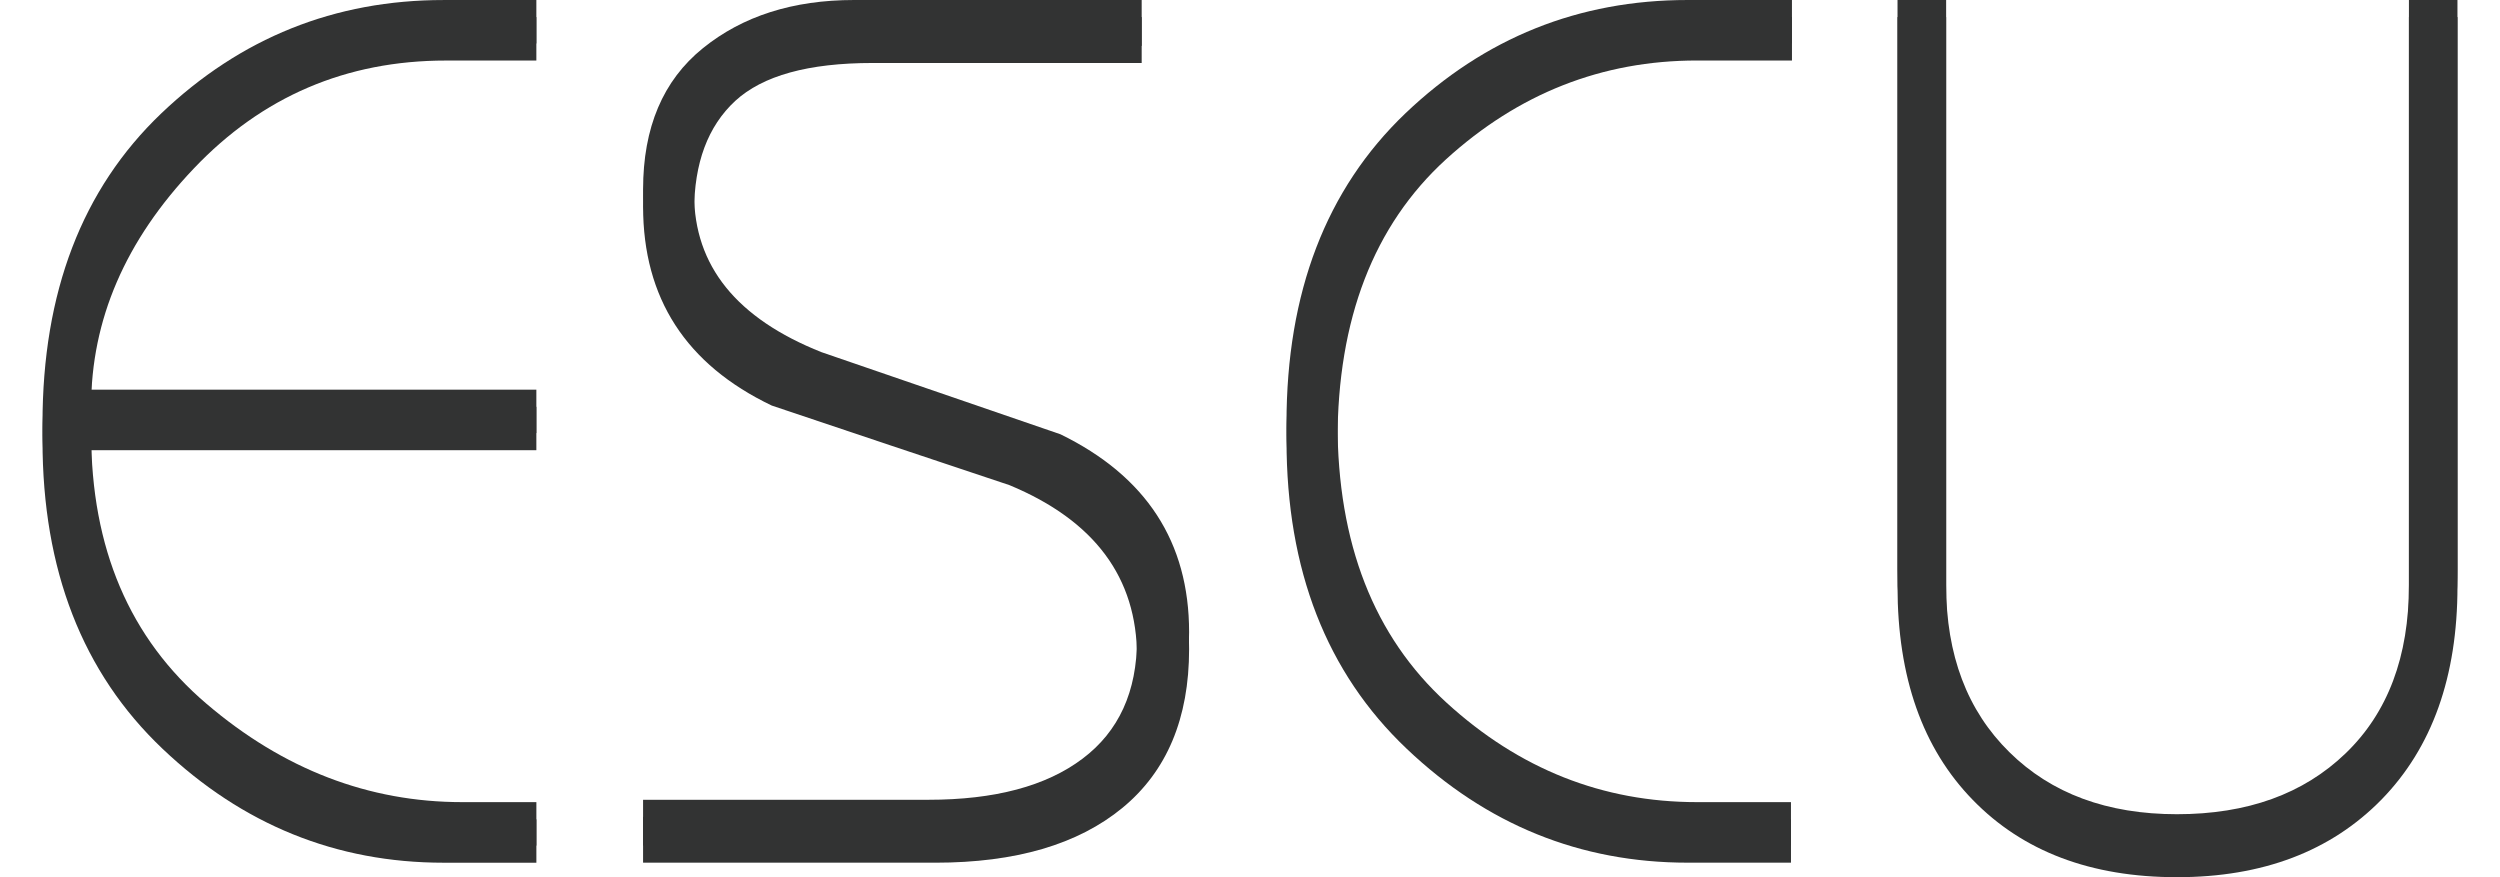 <?xml version="1.0" encoding="utf-8"?>
<!-- Generator: Adobe Illustrator 15.1.0, SVG Export Plug-In . SVG Version: 6.00 Build 0)  -->
<!DOCTYPE svg PUBLIC "-//W3C//DTD SVG 1.1//EN" "http://www.w3.org/Graphics/SVG/1.1/DTD/svg11.dtd">
<svg version="1.1" id="レイヤー_1" xmlns="http://www.w3.org/2000/svg" xmlns:xlink="http://www.w3.org/1999/xlink" x="0px"
	 y="0px" width="114px" height="40px" viewBox="50.2 17.423 114 40" enable-background="new 50.2 17.423 114 40"
	 xml:space="preserve">
<g>
	<g>
		<path fill="#323333" d="M74.659,56.763h-4.228c-4.896,0-9.174-1.733-12.822-5.198c-3.647-3.466-5.471-8.149-5.471-14.055
			c0-5.977,1.804-10.689,5.417-14.136c3.614-3.448,7.907-5.172,12.875-5.172h4.228v1.982h-4.123c-4.547,0-8.381,1.641-11.498,4.923
			c-3.121,3.283-4.682,6.901-4.682,10.865h20.303v1.981H54.357c0,5.243,1.752,9.359,5.262,12.349
			c3.505,2.988,7.393,4.482,11.656,4.482h3.384V56.763z"/>
		<path fill="#323333" d="M104.423,47.027c0,3.153-1.015,5.565-3.037,7.232c-2.03,1.671-4.874,2.503-8.539,2.503H79.524v-2.09
			h13.004c3.034,0,5.377-0.621,7.033-1.87c1.656-1.248,2.486-3.063,2.486-5.443c0-3.597-1.935-6.201-5.816-7.814
			c-3.629-1.209-7.244-2.42-10.839-3.629c-3.912-1.871-5.867-4.897-5.867-9.075c0-2.824,0.908-4.971,2.725-6.438
			c1.812-1.465,4.112-2.201,6.899-2.201h13.112v2.093H89.994c-2.932,0-5.015,0.577-6.268,1.73c-1.248,1.157-1.874,2.833-1.874,5.035
			c0,3.263,1.937,5.666,5.811,7.206c3.633,1.248,7.266,2.494,10.893,3.74C102.467,39.912,104.423,42.92,104.423,47.027z"/>
		<path fill="#323333" d="M131.913,20.182h-4.333c-4.332,0-8.146,1.506-11.447,4.511c-3.292,3.006-4.942,7.281-4.942,12.816
			c0,5.466,1.655,9.709,4.972,12.735c3.313,3.026,7.117,4.537,11.418,4.537h4.288v1.98h-4.71c-4.9,0-9.172-1.733-12.817-5.198
			c-3.651-3.466-5.477-8.149-5.477-14.053c0-5.977,1.813-10.691,5.421-14.137c3.614-3.449,7.906-5.172,12.873-5.172h4.755V20.182z"
			/>
		<path fill="#323333" d="M162.261,44.163c0,4.109-1.153,7.346-3.457,9.713c-2.311,2.363-5.424,3.547-9.336,3.547
			c-3.918,0-7.021-1.172-9.305-3.52c-2.292-2.35-3.436-5.593-3.436-9.74V18.202h2.217v26.68c0,3.188,0.962,5.731,2.883,7.617
			c1.915,1.889,4.466,2.832,7.641,2.832c3.205,0,5.769-0.925,7.69-2.776c1.926-1.85,2.889-4.411,2.889-7.672V18.202h2.213
			L162.261,44.163L162.261,44.163z"/>
	</g>
	<g>
		<g>
			<path fill="#323333" d="M74.659,55.981h-4.228c-4.896,0-9.174-1.73-12.822-5.194c-3.647-3.467-5.471-8.151-5.471-14.056
				c0-5.976,1.804-10.688,5.417-14.138c3.614-3.444,7.907-5.169,12.875-5.169h4.228v1.98h-4.123c-4.547,0-8.381,1.642-11.498,4.922
				c-3.122,3.282-4.683,6.904-4.683,10.866h20.304v1.98H54.357c0,5.245,1.752,9.359,5.262,12.345C63.124,52.508,67.012,54,71.275,54
				h3.384V55.981z"/>
			<path fill="#323333" d="M131.913,19.404h-4.333c-4.332,0-8.146,1.505-11.447,4.51c-3.292,3.007-4.942,7.279-4.942,12.816
				c0,5.463,1.655,9.708,4.972,12.736C119.474,52.491,123.279,54,127.58,54h4.288v1.98h-4.71c-4.9,0-9.172-1.73-12.817-5.194
				c-3.651-3.467-5.477-8.151-5.477-14.056c0-5.976,1.813-10.688,5.421-14.138c3.614-3.444,7.906-5.169,12.873-5.169h4.755V19.404
				L131.913,19.404z"/>
			<path fill="#323333" d="M162.261,43.387c0,4.104-1.153,7.344-3.457,9.709c-2.311,2.365-5.424,3.548-9.336,3.548
				c-3.918,0-7.021-1.174-9.305-3.52c-2.292-2.346-3.436-5.593-3.436-9.737V17.424h2.217v26.679c0,3.189,0.962,5.73,2.883,7.617
				c1.915,1.89,4.466,2.831,7.641,2.831c3.205,0,5.769-0.922,7.69-2.774c1.926-1.854,2.889-4.41,2.889-7.673v-26.68h2.213
				L162.261,43.387L162.261,43.387z"/>
			<path fill="#323333" d="M104.423,46.248c0,3.151-1.015,5.564-3.037,7.234c-2.03,1.667-4.874,2.498-8.539,2.498H79.524v-2.087
				h13.004c3.034,0,5.377-0.623,7.033-1.872c1.656-1.244,2.486-3.061,2.486-5.444c0-3.594-1.935-6.198-5.816-7.813
				c-3.629-1.208-7.244-2.419-10.839-3.628c-3.912-1.871-5.867-4.899-5.867-9.076c0-2.823,0.908-4.969,2.725-6.437
				c1.812-1.467,4.112-2.2,6.899-2.2h13.112v2.091H89.994c-2.932,0-5.015,0.578-6.268,1.73c-1.248,1.157-1.874,2.834-1.874,5.032
				c0,3.265,1.937,5.668,5.811,7.207c3.633,1.248,7.266,2.495,10.893,3.743C102.467,39.134,104.423,42.14,104.423,46.248z"/>
		</g>
	</g>
</g>
</svg>
